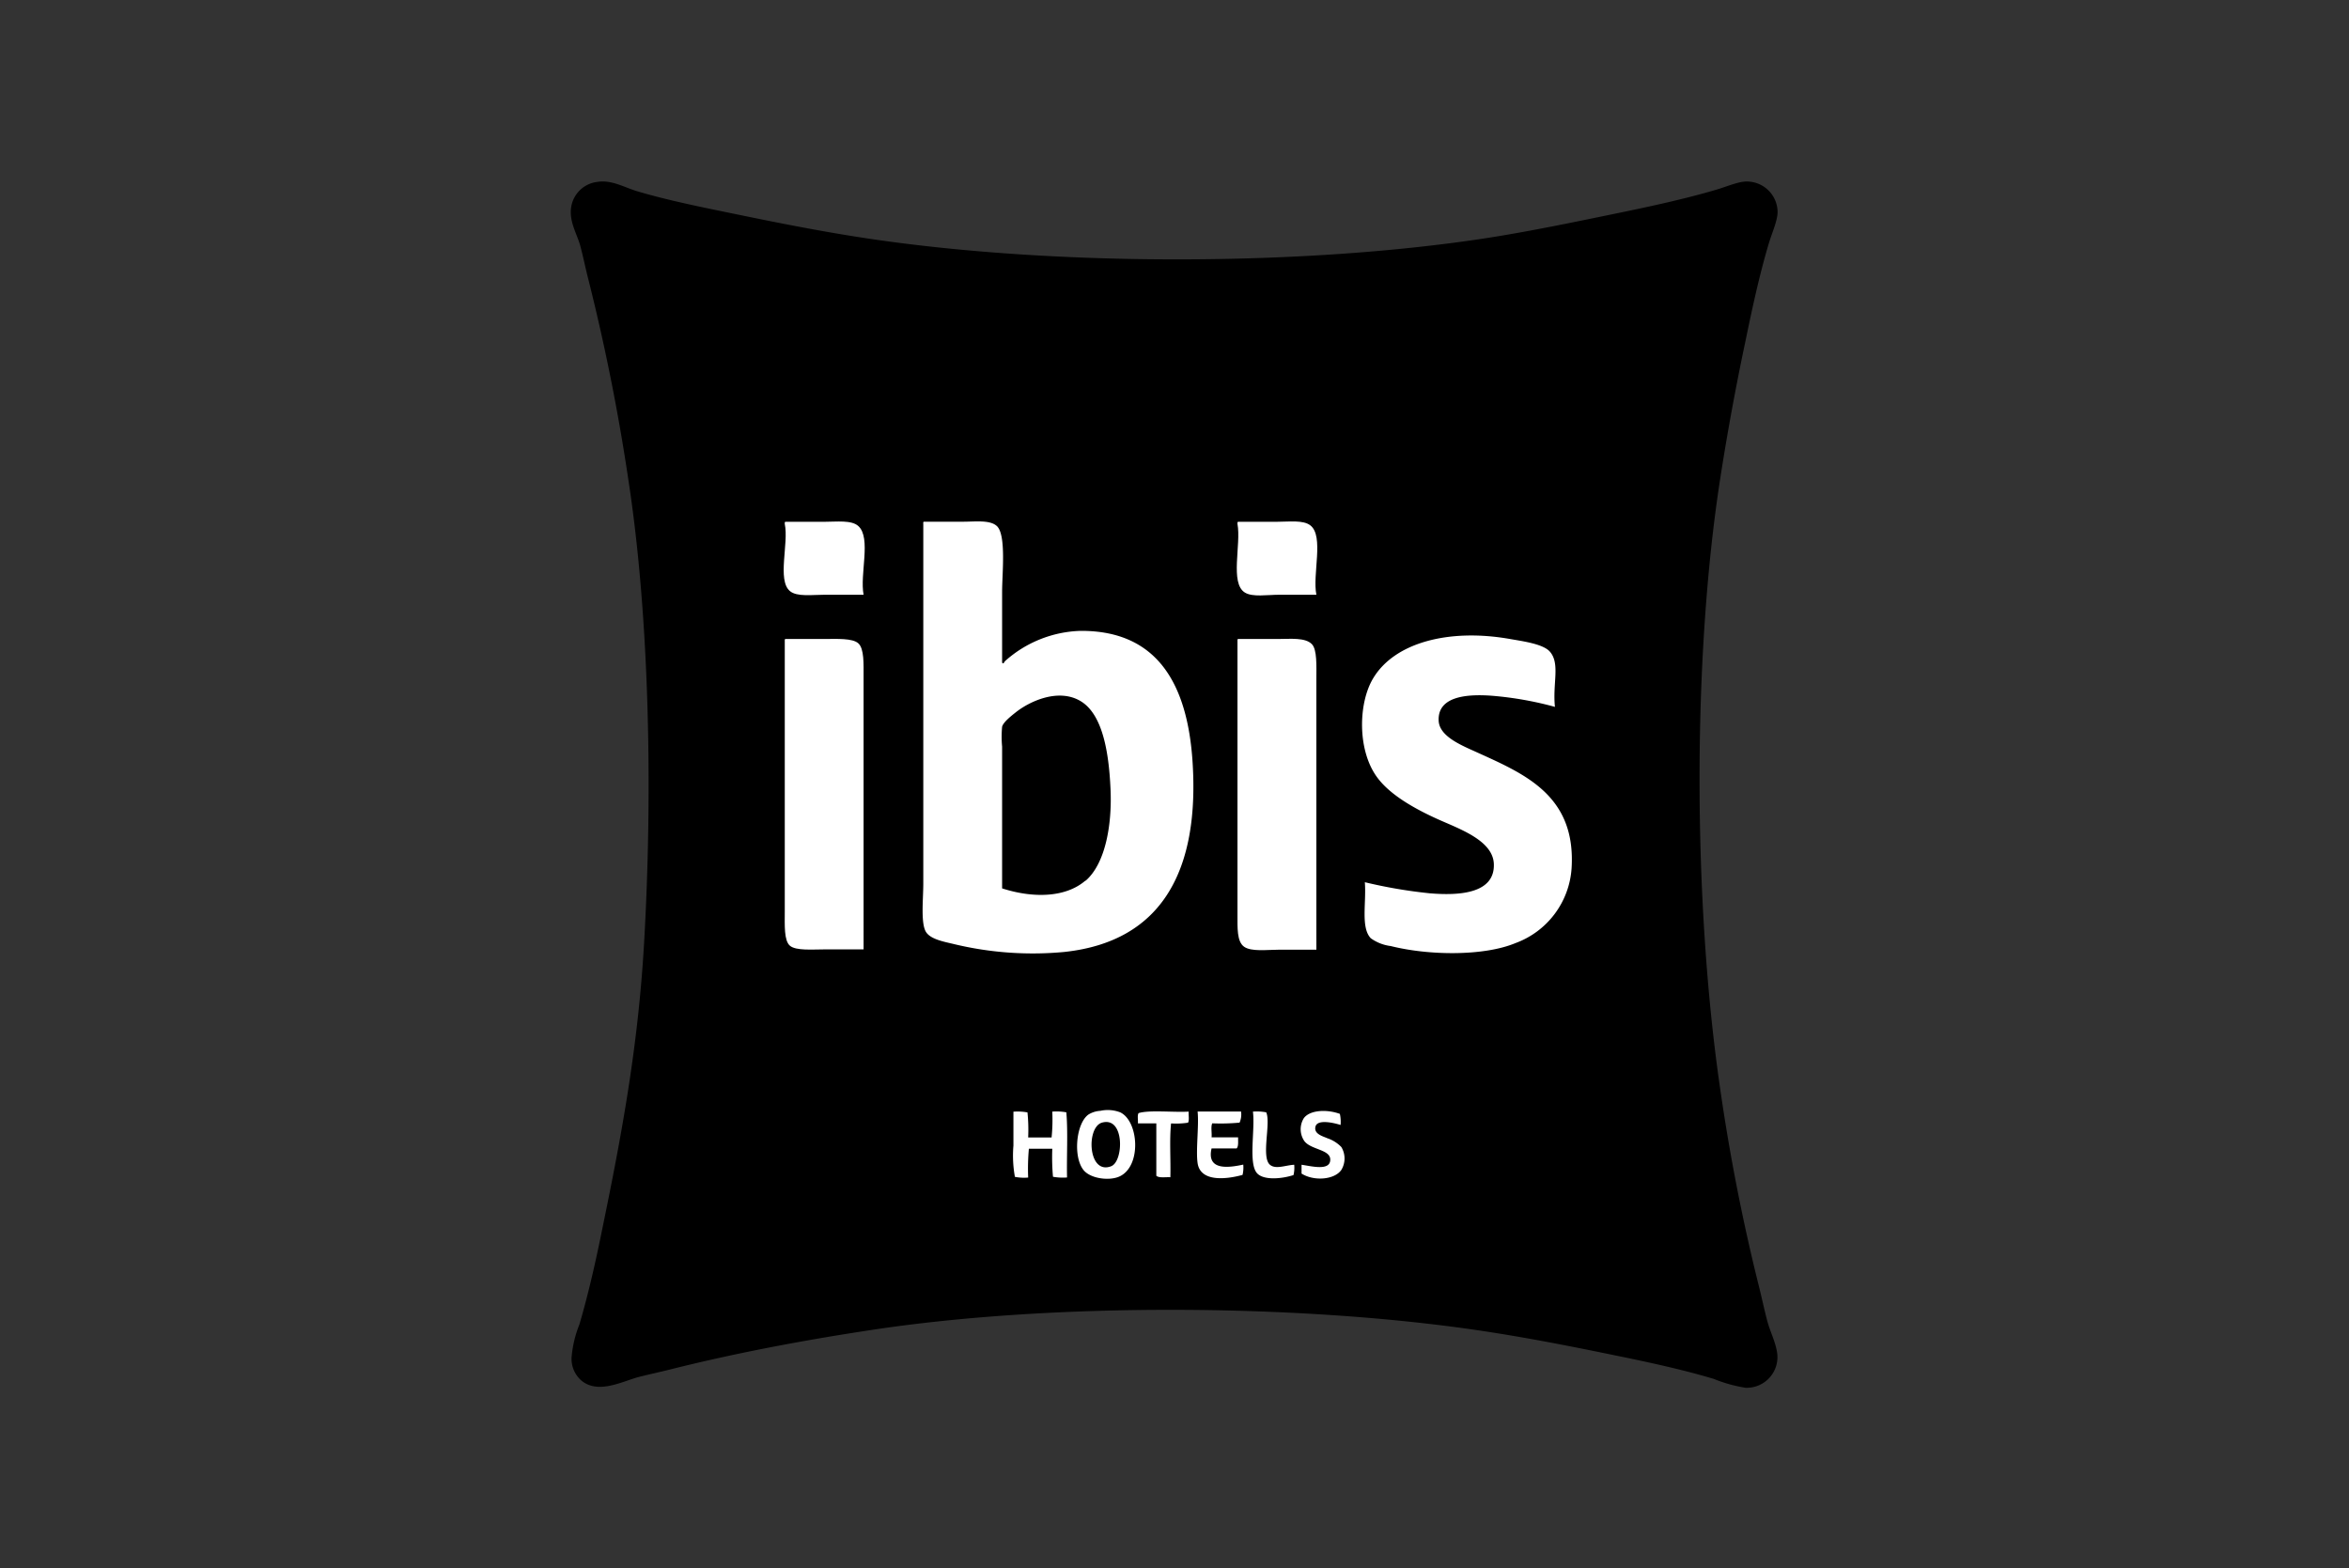 <svg id="Layer_1" data-name="Layer 1" xmlns="http://www.w3.org/2000/svg" xmlns:xlink="http://www.w3.org/1999/xlink" viewBox="0 0 301 201"><rect x="0" y="0" width="301" height="201" fill="#333333" stroke="none"/><defs><style>.cls-1{fill:none;}.cls-2{clip-path:url(#clip-path);}.cls-3{clip-path:url(#clip-path-2);}.cls-4{clip-path:url(#clip-path-3);}.cls-5{fill:url(#linear-gradient);}.cls-6{clip-path:url(#clip-path-4);}.cls-7{fill:url(#linear-gradient-2);}.cls-8{clip-path:url(#clip-path-7);}.cls-9{clip-path:url(#clip-path-8);}.cls-10{clip-path:url(#clip-path-9);}.cls-11{fill:url(#linear-gradient-3);}.cls-12{clip-path:url(#clip-path-10);}.cls-13{fill:url(#linear-gradient-4);}.cls-14{clip-path:url(#clip-path-19);}.cls-15{clip-path:url(#clip-path-20);}.cls-16{clip-path:url(#clip-path-21);}.cls-17{fill:url(#linear-gradient-7);}.cls-18{clip-path:url(#clip-path-22);}.cls-19{fill:url(#linear-gradient-8);}.cls-20{clip-path:url(#clip-path-25);}.cls-21{clip-path:url(#clip-path-26);}.cls-22{clip-path:url(#clip-path-27);}.cls-23{fill:url(#linear-gradient-9);}.cls-24{clip-path:url(#clip-path-28);}.cls-25{fill:url(#linear-gradient-10);}.cls-26{clip-path:url(#clip-path-31);}.cls-27{clip-path:url(#clip-path-32);}.cls-28{clip-path:url(#clip-path-33);}.cls-29{fill:url(#linear-gradient-11);}.cls-30{clip-path:url(#clip-path-34);}.cls-31{fill:url(#linear-gradient-12);}.cls-32,.cls-33{fill-rule:evenodd;}.cls-33{fill:#fff;}</style><clipPath id="clip-path"><polyline class="cls-1" points="2110.99 3559.18 2558.32 3559.18 2558.32 3550 2101.81 3550 2110.99 3559.18"/></clipPath><clipPath id="clip-path-2"><rect class="cls-1" x="-2642.66" y="-4116.7" width="5648.34" height="8274.92"/></clipPath><clipPath id="clip-path-3"><rect class="cls-1" x="-2910.56" y="-4384.79" width="6183.98" height="8810.79"/></clipPath><linearGradient id="linear-gradient" x1="-267.7" y1="627.61" x2="-259.5" y2="627.61" gradientTransform="matrix(-50.43, 0, 0, 50.43, -10991.82, -31628.95)" gradientUnits="userSpaceOnUse"><stop offset="0" stop-color="#fff"/><stop offset="0.59" stop-color="#979797"/><stop offset="1" stop-color="#4c4c4c"/></linearGradient><clipPath id="clip-path-4"><polyline class="cls-1" points="2110.99 3559.18 2110.99 3758.91 2101.81 3758.91 2101.81 3550 2110.99 3559.18"/></clipPath><linearGradient id="linear-gradient-2" x1="-376.9" y1="647.4" x2="-368.7" y2="647.4" gradientTransform="matrix(0, -21.1, -21.1, 0, 13840.85, -4228.48)" xlink:href="#linear-gradient"/><clipPath id="clip-path-7"><polyline class="cls-1" points="2365.99 3550.18 2813.32 3550.18 2813.32 3541 2356.81 3541 2365.99 3550.18"/></clipPath><clipPath id="clip-path-8"><rect class="cls-1" x="-2387.66" y="-4125.7" width="5648.34" height="8274.92"/></clipPath><clipPath id="clip-path-9"><rect class="cls-1" x="-2655.56" y="-4393.79" width="6183.98" height="8810.79"/></clipPath><linearGradient id="linear-gradient-3" x1="-272.76" y1="627.43" x2="-264.56" y2="627.43" xlink:href="#linear-gradient"/><clipPath id="clip-path-10"><polyline class="cls-1" points="2365.99 3550.18 2365.99 3749.91 2356.81 3749.91 2356.81 3541 2365.99 3550.18"/></clipPath><linearGradient id="linear-gradient-4" x1="-376.48" y1="635.31" x2="-368.28" y2="635.31" gradientTransform="matrix(0, -21.1, -21.1, 0, 13840.85, -4228.48)" xlink:href="#linear-gradient"/><clipPath id="clip-path-19"><polyline class="cls-1" points="2059.99 3616.18 2507.32 3616.18 2507.32 3607 2050.81 3607 2059.99 3616.18"/></clipPath><clipPath id="clip-path-20"><rect class="cls-1" x="-2693.66" y="-4059.7" width="5648.34" height="8274.92"/></clipPath><clipPath id="clip-path-21"><rect class="cls-1" x="-2961.56" y="-4327.79" width="6183.98" height="8810.79"/></clipPath><linearGradient id="linear-gradient-7" x1="-266.69" y1="628.74" x2="-258.49" y2="628.74" xlink:href="#linear-gradient"/><clipPath id="clip-path-22"><polyline class="cls-1" points="2059.99 3616.18 2059.99 3815.91 2050.81 3815.91 2050.81 3607 2059.99 3616.18"/></clipPath><linearGradient id="linear-gradient-8" x1="-379.61" y1="649.81" x2="-371.41" y2="649.81" gradientTransform="matrix(0, -21.1, -21.1, 0, 13840.85, -4228.48)" xlink:href="#linear-gradient"/><clipPath id="clip-path-25"><polyline class="cls-1" points="2065.99 3599.18 2513.32 3599.18 2513.32 3590 2056.81 3590 2065.99 3599.18"/></clipPath><clipPath id="clip-path-26"><rect class="cls-1" x="-2687.66" y="-4076.7" width="5648.34" height="8274.92"/></clipPath><clipPath id="clip-path-27"><rect class="cls-1" x="-2955.56" y="-4344.79" width="6183.98" height="8810.79"/></clipPath><linearGradient id="linear-gradient-9" x1="-266.81" y1="628.4" x2="-258.61" y2="628.4" xlink:href="#linear-gradient"/><clipPath id="clip-path-28"><polyline class="cls-1" points="2065.99 3599.18 2065.99 3798.91 2056.81 3798.91 2056.81 3590 2065.99 3599.18"/></clipPath><linearGradient id="linear-gradient-10" x1="-378.8" y1="649.53" x2="-370.6" y2="649.53" gradientTransform="matrix(0, -21.1, -21.1, 0, 13840.85, -4228.48)" xlink:href="#linear-gradient"/><clipPath id="clip-path-31"><polyline class="cls-1" points="-220.11 285.11 -25.78 285.11 -25.78 281.12 -224.09 281.12 -220.11 285.11"/></clipPath><clipPath id="clip-path-32"><rect class="cls-1" x="-2285.19" y="-3049.44" width="2453.75" height="3594.79"/></clipPath><clipPath id="clip-path-33"><rect class="cls-1" x="-2401.57" y="-3165.91" width="2686.44" height="3827.58"/></clipPath><linearGradient id="linear-gradient-11" x1="-217.02" y1="602.37" x2="-213.46" y2="602.37" xlink:href="#linear-gradient"/><clipPath id="clip-path-34"><polyline class="cls-1" points="-220.11 285.11 -220.11 371.88 -224.09 371.88 -224.09 281.12 -220.11 285.11"/></clipPath><linearGradient id="linear-gradient-12" x1="-217.31" y1="706.16" x2="-213.75" y2="706.16" gradientTransform="matrix(0, -21.1, -21.1, 0, 13840.85, -4228.48)" xlink:href="#linear-gradient"/></defs><title>ibishotel</title><g class="cls-2"><g class="cls-3"><g class="cls-4"><rect class="cls-5" x="-2910.56" y="-4384.79" width="6183.98" height="8810.79"/></g></g></g><g class="cls-6"><g class="cls-3"><g class="cls-4"><rect class="cls-7" x="-2910.56" y="-4384.79" width="6183.98" height="8810.79"/></g></g></g><g class="cls-8"><g class="cls-9"><g class="cls-10"><rect class="cls-11" x="-2655.56" y="-4393.79" width="6183.98" height="8810.79"/></g></g></g><g class="cls-12"><g class="cls-9"><g class="cls-10"><rect class="cls-13" x="-2655.56" y="-4393.79" width="6183.98" height="8810.79"/></g></g></g><g class="cls-8"><g class="cls-9"><g class="cls-10"><rect class="cls-11" x="-2655.56" y="-4393.79" width="6183.98" height="8810.79"/></g></g></g><g class="cls-12"><g class="cls-9"><g class="cls-10"><rect class="cls-13" x="-2655.56" y="-4393.79" width="6183.98" height="8810.79"/></g></g></g><g class="cls-14"><g class="cls-15"><g class="cls-16"><rect class="cls-17" x="-2961.56" y="-4327.79" width="6183.98" height="8810.79"/></g></g></g><g class="cls-18"><g class="cls-15"><g class="cls-16"><rect class="cls-19" x="-2961.56" y="-4327.79" width="6183.98" height="8810.79"/></g></g></g><g class="cls-20"><g class="cls-21"><g class="cls-22"><rect class="cls-23" x="-2955.56" y="-4344.79" width="6183.98" height="8810.79"/></g></g></g><g class="cls-24"><g class="cls-21"><g class="cls-22"><rect class="cls-25" x="-2955.56" y="-4344.79" width="6183.98" height="8810.79"/></g></g></g><g class="cls-26"><g class="cls-27"><g class="cls-28"><rect class="cls-29" x="-2401.57" y="-3165.91" width="2686.44" height="3827.58"/></g></g></g><g class="cls-30"><g class="cls-27"><g class="cls-28"><rect class="cls-31" x="-2401.57" y="-3165.91" width="2686.44" height="3827.58"/></g></g></g><path class="cls-32" d="M76.55,23.31c1.87-.29,3.45.72,5.2,1.23,4,1.18,8.42,2.06,12.66,2.93,5.67,1.17,11.58,2.34,17.57,3.21,23.46,3.41,54.5,3.45,78-.09,5.68-.86,11.71-2.12,17.48-3.31,3.9-.8,8.53-1.8,12.57-3,1.49-.45,3-1.15,4.16-1a3.94,3.94,0,0,1,3.59,3.87c0,1.14-.72,2.68-1.13,4.06-1.18,3.94-2.17,8.52-3,12.57-1.23,5.79-2.34,11.86-3.21,17.48-3.61,23.2-3.45,54.33-.09,77.76a252.9,252.9,0,0,0,5.1,26.08c.34,1.37.64,2.8,1,4.16s1,2.57,1.23,3.87a3.93,3.93,0,0,1-4,4.72,18.35,18.35,0,0,1-4.06-1.13c-3.95-1.19-8.48-2.17-12.57-3-5.65-1.17-11.67-2.35-17.48-3.21-23-3.41-54.36-3.62-77.76-.09-9,1.36-17.65,3-26,5.1-1.34.34-2.76.63-4.16,1-2.15.63-5.1,2.15-7.18.38A3.68,3.68,0,0,1,73.24,174a14.39,14.39,0,0,1,1-4.25c1.16-3.92,2.15-8.32,3-12.57,2.42-11.74,4.53-23.09,5.29-36.28,1.13-19.57.69-41.76-2-59.34a264.52,264.52,0,0,0-5.2-26c-.33-1.3-.62-2.76-1-4.16-.47-1.57-1.44-3.1-1.13-4.91A3.84,3.84,0,0,1,76.55,23.31Z"/><path class="cls-33" d="M105.65,66.87h-5c-.11,0-.1.15-.09.28.53,2.46-1,7.21.66,8.6.9.76,2.85.47,4.44.47h5c-.51-2.62,1-7.26-.66-8.79C109.14,66.62,107.24,66.87,105.65,66.87Z"/><path class="cls-33" d="M138.43,80.85a15.15,15.15,0,0,0-9.64,3.87c-.05,0-.2.5-.38.19V75.84c0-2.3.54-7.27-.66-8.41-.88-.83-2.78-.57-4.35-.57h-5c-.11,0-.1.15-.09.28v46.11c0,2-.36,5.16.38,6.24.64.92,2.35,1.21,3.59,1.51a43.14,43.14,0,0,0,14.08,1c12.56-1.33,17.41-10.48,16.44-24.57C152.13,87.87,148.44,80.78,138.43,80.85Zm.66,32c-2.51,2.17-6.64,2.3-10.68,1V95.69a13.77,13.77,0,0,1,0-2.55c.13-.55,1.07-1.32,1.8-1.89,1.77-1.39,5.4-3.07,8.22-1.42s3.65,6.43,3.87,11.24C142.52,105.65,141.66,110.67,139.1,112.88Z"/><path class="cls-33" d="M163.57,66.87h-4.91c-.11,0-.1.15-.09.28.49,2.64-1,7.59.95,8.79,1,.61,2.84.28,4.44.28h4.72c-.53-2.59,1-7.49-.76-8.88C167,66.61,165.18,66.87,163.57,66.87Z"/><path class="cls-33" d="M188.89,96.25c-2-.89-4.44-2-4.54-3.87-.16-3.17,3.65-3.46,6.9-3.21a44.06,44.06,0,0,1,8,1.42c-.32-3,.7-5.56-.66-7.09-.89-1-3.6-1.34-5.1-1.61-7.77-1.37-14.82.42-17.57,5.1-1.88,3.19-2,9.21.57,12.66,1.63,2.2,4.68,3.94,7.65,5.29,2.72,1.24,7.15,2.71,7.28,5.76.16,3.83-4.45,4.1-8.22,3.78a62.72,62.72,0,0,1-8.31-1.42c.21,2.63-.55,5.8.76,7.18a5.53,5.53,0,0,0,2.55,1c5,1.25,12,1.29,16-.38a11,11,0,0,0,7.18-9.54C202,101.76,195.11,99.09,188.89,96.25Z"/><path class="cls-33" d="M105.65,81.89h-5c-.11,0-.1.15-.09.28v34.68c0,1.69-.11,3.69.66,4.35s2.9.47,4.44.47h5V86.81c0-1.75.08-3.65-.66-4.35S107.19,81.89,105.65,81.89Z"/><path class="cls-33" d="M163.76,81.89h-5.1c-.11,0-.1.15-.09.28v35c0,1.76-.08,3.5.85,4.16s2.94.38,4.44.38h4.82V87c0-1.65.1-3.74-.57-4.44C167.26,81.67,165.35,81.89,163.76,81.89Z"/><path class="cls-33" d="M143.54,142.55a4.45,4.45,0,0,0-2.55-.19,3.23,3.23,0,0,0-1.51.47c-1.58,1.11-2,5.37-.66,7.09.87,1.13,3.32,1.45,4.63.85C146.31,149.46,145.92,143.67,143.54,142.55Zm-1.13,6.9c-3,1.19-3.25-4.94-1.23-5.57C144.13,143,144,148.82,142.4,149.45Z"/><path class="cls-33" d="M171.88,147a4.45,4.45,0,0,0-1.8-1.13c-.51-.24-1.78-.53-1.51-1.51s2.46-.43,3.21-.19a4.63,4.63,0,0,0-.09-1.42c-1.68-.62-3.88-.5-4.63.57a2.68,2.68,0,0,0,.09,2.93c.86,1.11,3.32,1.06,3.31,2.36,0,1.5-2.44.83-3.68.66v1.13c1.57,1,4.22.81,5.1-.47A2.83,2.83,0,0,0,171.88,147Z"/><path class="cls-33" d="M136.64,142.55a7.11,7.11,0,0,0-1.8-.09,22.57,22.57,0,0,1-.09,3.31h-3a21.87,21.87,0,0,0-.09-3.21,7.11,7.11,0,0,0-1.8-.09v4.35a15.2,15.2,0,0,0,.19,4,6,6,0,0,0,1.7.09,28,28,0,0,1,.09-3.69h3a27.88,27.88,0,0,0,.09,3.59,7.11,7.11,0,0,0,1.8.09C136.67,148.12,136.86,145.14,136.64,142.55Z"/><path class="cls-33" d="M152.32,142.46c-2,.11-5.06-.23-6.42.19-.19.28-.05.89-.09,1.32h2.36v6.71c.35.31,1.17.15,1.8.19.06-2.27-.13-4.79.09-6.9a10.22,10.22,0,0,0,2.17-.09C152.42,143.56,152.28,142.92,152.32,142.46Z"/><path class="cls-33" d="M155.25,147.18h3.21c.26-.27.18-.89.19-1.42h-3.4c.06-.57-.12-1.38.09-1.8a25.82,25.82,0,0,0,3.5-.09,2.65,2.65,0,0,0,.19-1.42h-5.57c.19,1.79-.24,4.93,0,6.61.35,2.4,3.54,2.12,5.76,1.51a4.08,4.08,0,0,0,.09-1.32C157.46,149.65,154.58,150.06,155.25,147.18Z"/><path class="cls-33" d="M162.72,149.26c-1.14-1,.16-5.36-.47-6.71a6.42,6.42,0,0,0-1.7-.09c.3,2.37-.63,6.74.57,7.94.91.91,3.24.65,4.63.19a4.09,4.09,0,0,0,.09-1.32C164.71,149.33,163.45,149.9,162.72,149.26Z"/></svg>